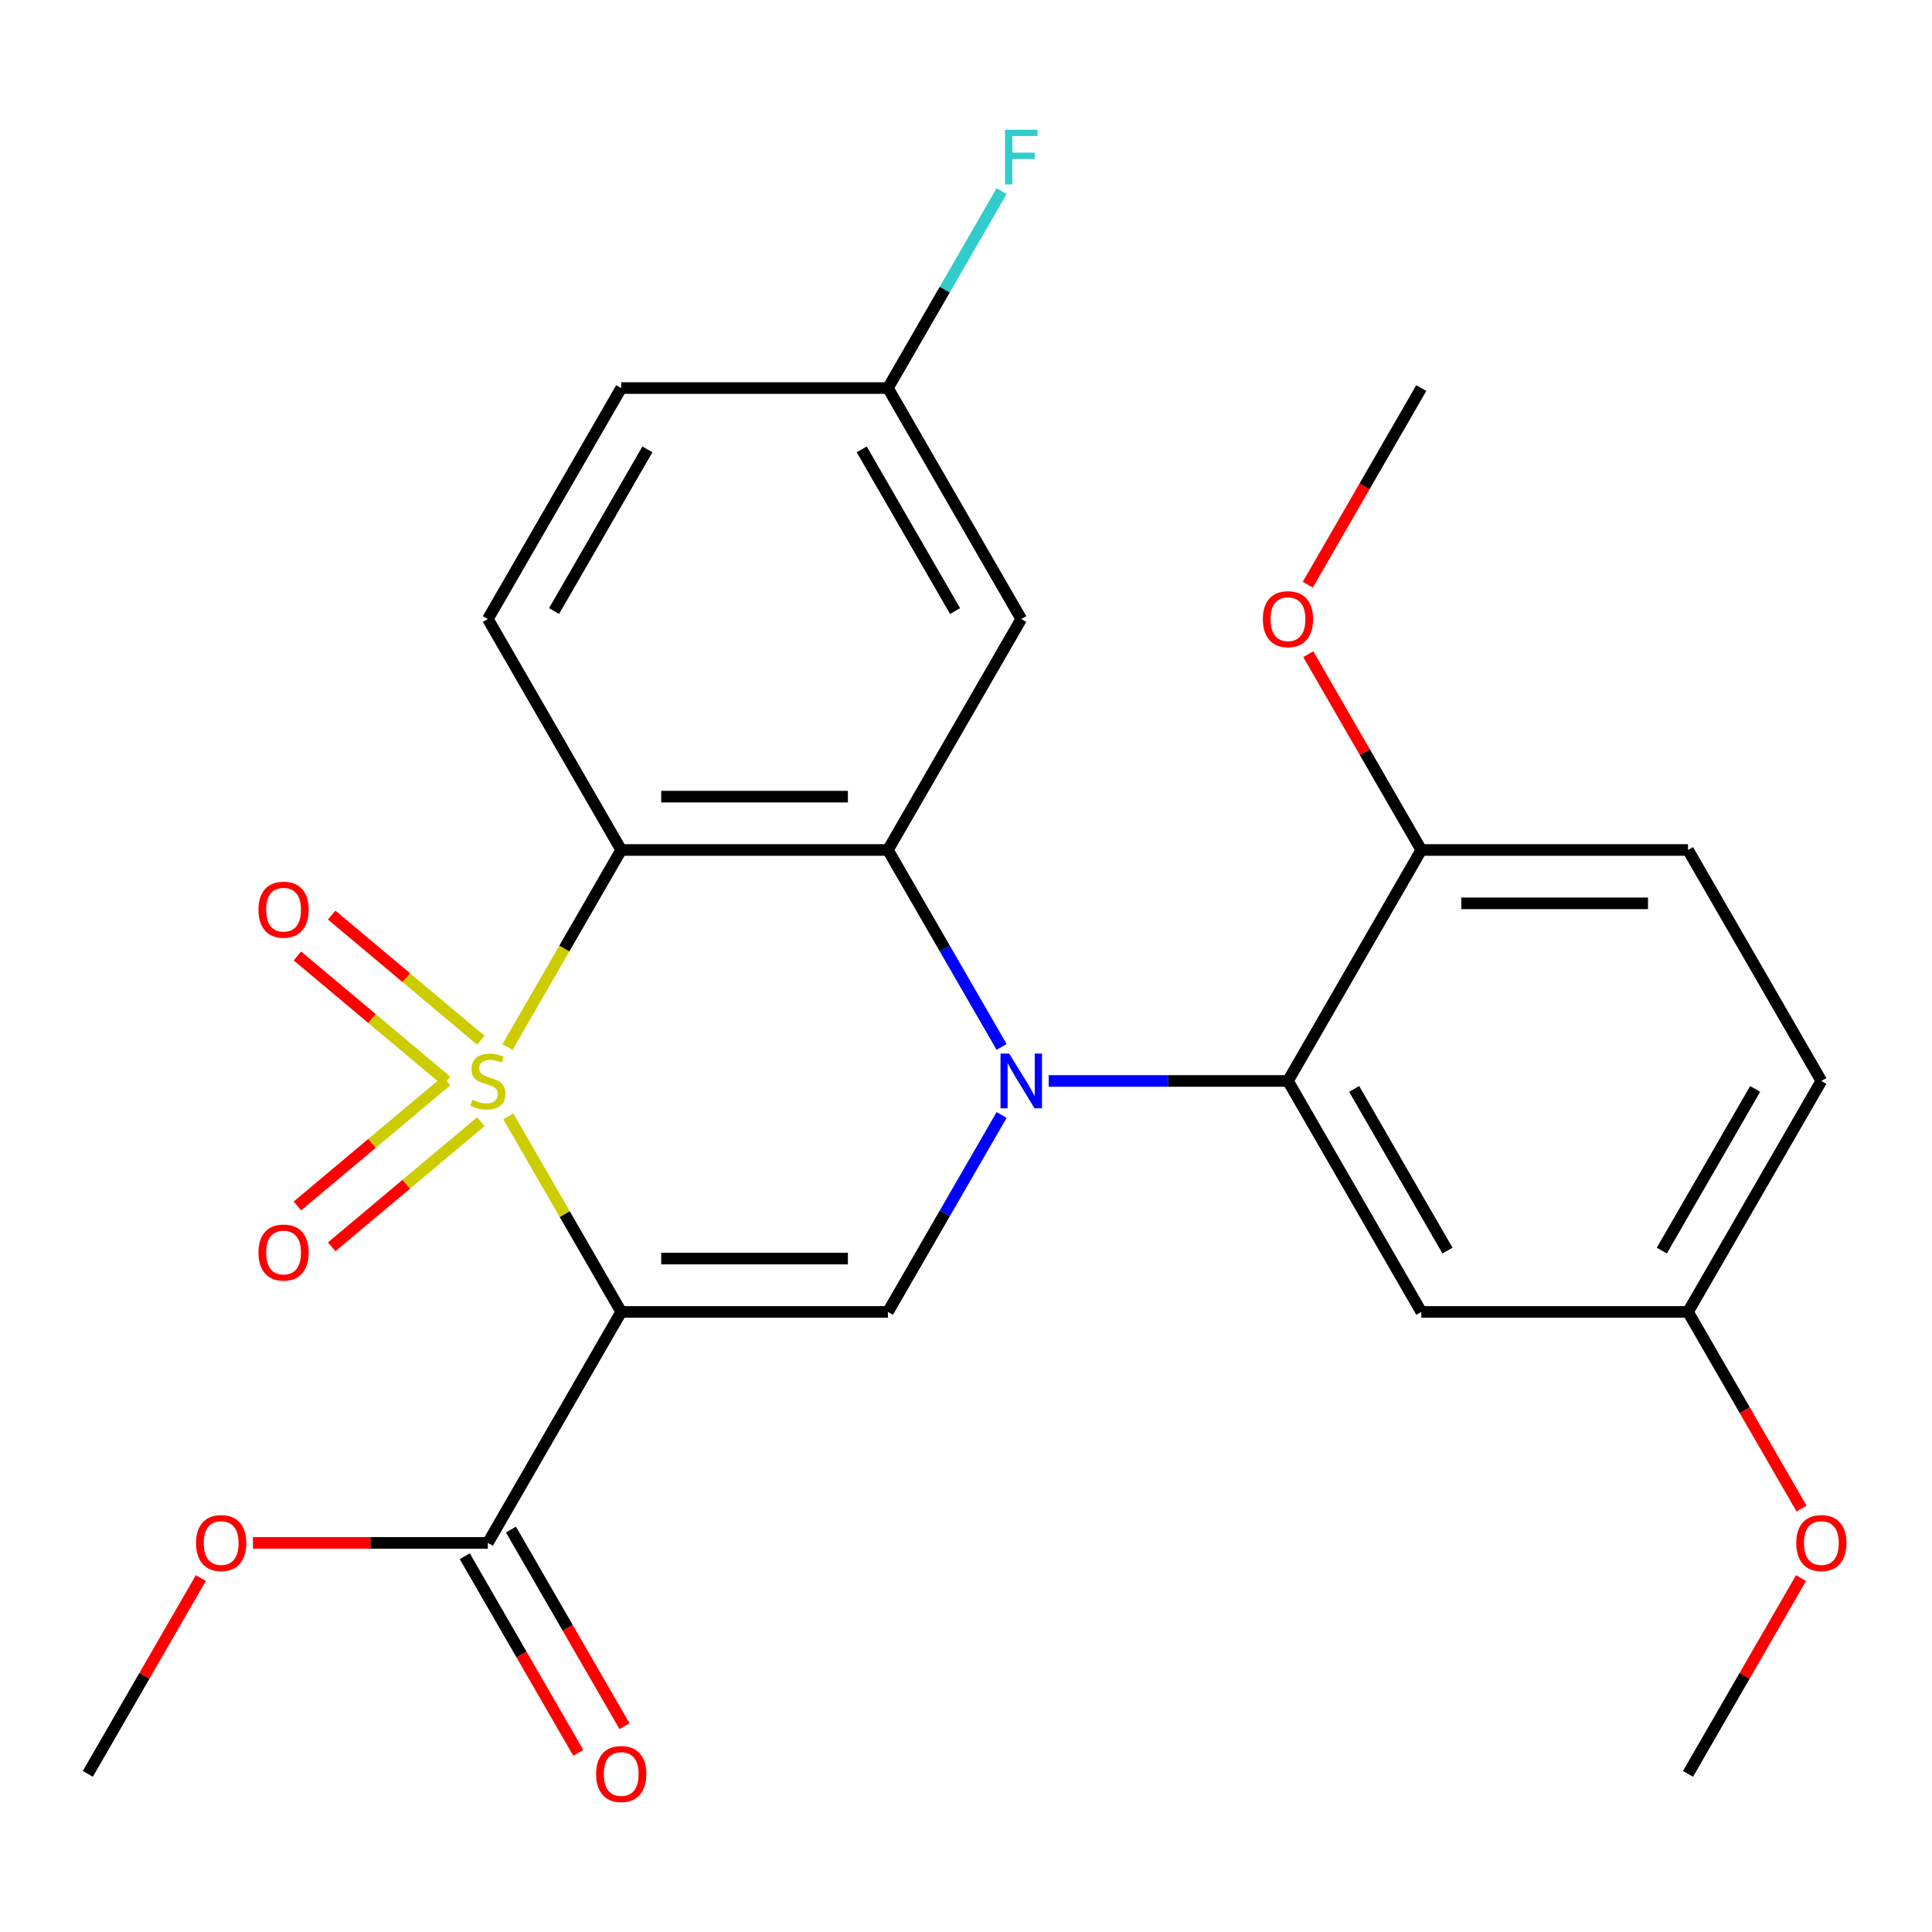 <?xml version='1.0' encoding='iso-8859-1'?>
<svg version='1.1' baseProfile='full'
              xmlns='http://www.w3.org/2000/svg'
                      xmlns:rdkit='http://www.rdkit.org/xml'
                      xmlns:xlink='http://www.w3.org/1999/xlink'
                  xml:space='preserve'
width='1000px' height='1000px' viewBox='0 0 1000 1000'>
<!-- END OF HEADER -->
<rect style='opacity:1.0;fill:#FFFFFF;stroke:none' width='1000' height='1000' x='0' y='0'> </rect>
<path class='bond-0' d='M 263.101,577.832 L 292.32,628.441' style='fill:none;fill-rule:evenodd;stroke:#CCCC00;stroke-width:6px;stroke-linecap:butt;stroke-linejoin:miter;stroke-opacity:1' />
<path class='bond-0' d='M 292.32,628.441 L 321.539,679.049' style='fill:none;fill-rule:evenodd;stroke:#000000;stroke-width:6px;stroke-linecap:butt;stroke-linejoin:miter;stroke-opacity:1' />
<path class='bond-2' d='M 262.663,541.93 L 292.101,490.942' style='fill:none;fill-rule:evenodd;stroke:#CCCC00;stroke-width:6px;stroke-linecap:butt;stroke-linejoin:miter;stroke-opacity:1' />
<path class='bond-2' d='M 292.101,490.942 L 321.539,439.953' style='fill:none;fill-rule:evenodd;stroke:#000000;stroke-width:6px;stroke-linecap:butt;stroke-linejoin:miter;stroke-opacity:1' />
<path class='bond-7' d='M 248.86,538.412 L 210.273,506.034' style='fill:none;fill-rule:evenodd;stroke:#CCCC00;stroke-width:6px;stroke-linecap:butt;stroke-linejoin:miter;stroke-opacity:1' />
<path class='bond-7' d='M 210.273,506.034 L 171.687,473.656' style='fill:none;fill-rule:evenodd;stroke:#FF0000;stroke-width:6px;stroke-linecap:butt;stroke-linejoin:miter;stroke-opacity:1' />
<path class='bond-7' d='M 231.114,559.561 L 192.527,527.183' style='fill:none;fill-rule:evenodd;stroke:#CCCC00;stroke-width:6px;stroke-linecap:butt;stroke-linejoin:miter;stroke-opacity:1' />
<path class='bond-7' d='M 192.527,527.183 L 153.94,494.805' style='fill:none;fill-rule:evenodd;stroke:#FF0000;stroke-width:6px;stroke-linecap:butt;stroke-linejoin:miter;stroke-opacity:1' />
<path class='bond-8' d='M 231.114,559.442 L 192.527,591.82' style='fill:none;fill-rule:evenodd;stroke:#CCCC00;stroke-width:6px;stroke-linecap:butt;stroke-linejoin:miter;stroke-opacity:1' />
<path class='bond-8' d='M 192.527,591.82 L 153.94,624.198' style='fill:none;fill-rule:evenodd;stroke:#FF0000;stroke-width:6px;stroke-linecap:butt;stroke-linejoin:miter;stroke-opacity:1' />
<path class='bond-8' d='M 248.86,580.591 L 210.273,612.969' style='fill:none;fill-rule:evenodd;stroke:#CCCC00;stroke-width:6px;stroke-linecap:butt;stroke-linejoin:miter;stroke-opacity:1' />
<path class='bond-8' d='M 210.273,612.969 L 171.687,645.347' style='fill:none;fill-rule:evenodd;stroke:#FF0000;stroke-width:6px;stroke-linecap:butt;stroke-linejoin:miter;stroke-opacity:1' />
<path class='bond-4' d='M 321.539,679.049 L 459.581,679.049' style='fill:none;fill-rule:evenodd;stroke:#000000;stroke-width:6px;stroke-linecap:butt;stroke-linejoin:miter;stroke-opacity:1' />
<path class='bond-4' d='M 342.245,651.441 L 438.875,651.441' style='fill:none;fill-rule:evenodd;stroke:#000000;stroke-width:6px;stroke-linecap:butt;stroke-linejoin:miter;stroke-opacity:1' />
<path class='bond-6' d='M 321.539,679.049 L 252.518,798.598' style='fill:none;fill-rule:evenodd;stroke:#000000;stroke-width:6px;stroke-linecap:butt;stroke-linejoin:miter;stroke-opacity:1' />
<path class='bond-1' d='M 518.435,541.89 L 489.008,490.922' style='fill:none;fill-rule:evenodd;stroke:#0000FF;stroke-width:6px;stroke-linecap:butt;stroke-linejoin:miter;stroke-opacity:1' />
<path class='bond-1' d='M 489.008,490.922 L 459.581,439.953' style='fill:none;fill-rule:evenodd;stroke:#000000;stroke-width:6px;stroke-linecap:butt;stroke-linejoin:miter;stroke-opacity:1' />
<path class='bond-5' d='M 542.794,559.501 L 604.719,559.501' style='fill:none;fill-rule:evenodd;stroke:#0000FF;stroke-width:6px;stroke-linecap:butt;stroke-linejoin:miter;stroke-opacity:1' />
<path class='bond-5' d='M 604.719,559.501 L 666.645,559.501' style='fill:none;fill-rule:evenodd;stroke:#000000;stroke-width:6px;stroke-linecap:butt;stroke-linejoin:miter;stroke-opacity:1' />
<path class='bond-26' d='M 518.435,577.112 L 489.008,628.081' style='fill:none;fill-rule:evenodd;stroke:#0000FF;stroke-width:6px;stroke-linecap:butt;stroke-linejoin:miter;stroke-opacity:1' />
<path class='bond-26' d='M 489.008,628.081 L 459.581,679.049' style='fill:none;fill-rule:evenodd;stroke:#000000;stroke-width:6px;stroke-linecap:butt;stroke-linejoin:miter;stroke-opacity:1' />
<path class='bond-3' d='M 321.539,439.953 L 459.581,439.953' style='fill:none;fill-rule:evenodd;stroke:#000000;stroke-width:6px;stroke-linecap:butt;stroke-linejoin:miter;stroke-opacity:1' />
<path class='bond-3' d='M 342.245,412.345 L 438.875,412.345' style='fill:none;fill-rule:evenodd;stroke:#000000;stroke-width:6px;stroke-linecap:butt;stroke-linejoin:miter;stroke-opacity:1' />
<path class='bond-10' d='M 321.539,439.953 L 252.518,320.405' style='fill:none;fill-rule:evenodd;stroke:#000000;stroke-width:6px;stroke-linecap:butt;stroke-linejoin:miter;stroke-opacity:1' />
<path class='bond-9' d='M 459.581,439.953 L 528.602,320.405' style='fill:none;fill-rule:evenodd;stroke:#000000;stroke-width:6px;stroke-linecap:butt;stroke-linejoin:miter;stroke-opacity:1' />
<path class='bond-11' d='M 666.645,559.501 L 735.666,679.049' style='fill:none;fill-rule:evenodd;stroke:#000000;stroke-width:6px;stroke-linecap:butt;stroke-linejoin:miter;stroke-opacity:1' />
<path class='bond-11' d='M 700.908,563.629 L 749.222,647.313' style='fill:none;fill-rule:evenodd;stroke:#000000;stroke-width:6px;stroke-linecap:butt;stroke-linejoin:miter;stroke-opacity:1' />
<path class='bond-12' d='M 666.645,559.501 L 735.666,439.953' style='fill:none;fill-rule:evenodd;stroke:#000000;stroke-width:6px;stroke-linecap:butt;stroke-linejoin:miter;stroke-opacity:1' />
<path class='bond-13' d='M 240.563,805.5 L 269.944,856.388' style='fill:none;fill-rule:evenodd;stroke:#000000;stroke-width:6px;stroke-linecap:butt;stroke-linejoin:miter;stroke-opacity:1' />
<path class='bond-13' d='M 269.944,856.388 L 299.324,907.277' style='fill:none;fill-rule:evenodd;stroke:#FF0000;stroke-width:6px;stroke-linecap:butt;stroke-linejoin:miter;stroke-opacity:1' />
<path class='bond-13' d='M 264.473,791.695 L 293.853,842.584' style='fill:none;fill-rule:evenodd;stroke:#000000;stroke-width:6px;stroke-linecap:butt;stroke-linejoin:miter;stroke-opacity:1' />
<path class='bond-13' d='M 293.853,842.584 L 323.234,893.473' style='fill:none;fill-rule:evenodd;stroke:#FF0000;stroke-width:6px;stroke-linecap:butt;stroke-linejoin:miter;stroke-opacity:1' />
<path class='bond-18' d='M 252.518,798.598 L 191.722,798.598' style='fill:none;fill-rule:evenodd;stroke:#000000;stroke-width:6px;stroke-linecap:butt;stroke-linejoin:miter;stroke-opacity:1' />
<path class='bond-18' d='M 191.722,798.598 L 130.927,798.598' style='fill:none;fill-rule:evenodd;stroke:#FF0000;stroke-width:6px;stroke-linecap:butt;stroke-linejoin:miter;stroke-opacity:1' />
<path class='bond-27' d='M 528.602,320.405 L 459.581,200.857' style='fill:none;fill-rule:evenodd;stroke:#000000;stroke-width:6px;stroke-linecap:butt;stroke-linejoin:miter;stroke-opacity:1' />
<path class='bond-27' d='M 494.34,316.277 L 446.025,232.593' style='fill:none;fill-rule:evenodd;stroke:#000000;stroke-width:6px;stroke-linecap:butt;stroke-linejoin:miter;stroke-opacity:1' />
<path class='bond-17' d='M 252.518,320.405 L 321.539,200.857' style='fill:none;fill-rule:evenodd;stroke:#000000;stroke-width:6px;stroke-linecap:butt;stroke-linejoin:miter;stroke-opacity:1' />
<path class='bond-17' d='M 286.781,316.277 L 335.096,232.593' style='fill:none;fill-rule:evenodd;stroke:#000000;stroke-width:6px;stroke-linecap:butt;stroke-linejoin:miter;stroke-opacity:1' />
<path class='bond-16' d='M 735.666,679.049 L 873.708,679.049' style='fill:none;fill-rule:evenodd;stroke:#000000;stroke-width:6px;stroke-linecap:butt;stroke-linejoin:miter;stroke-opacity:1' />
<path class='bond-15' d='M 735.666,439.953 L 873.708,439.953' style='fill:none;fill-rule:evenodd;stroke:#000000;stroke-width:6px;stroke-linecap:butt;stroke-linejoin:miter;stroke-opacity:1' />
<path class='bond-15' d='M 756.372,467.562 L 853.002,467.562' style='fill:none;fill-rule:evenodd;stroke:#000000;stroke-width:6px;stroke-linecap:butt;stroke-linejoin:miter;stroke-opacity:1' />
<path class='bond-21' d='M 735.666,439.953 L 706.412,389.285' style='fill:none;fill-rule:evenodd;stroke:#000000;stroke-width:6px;stroke-linecap:butt;stroke-linejoin:miter;stroke-opacity:1' />
<path class='bond-21' d='M 706.412,389.285 L 677.159,338.616' style='fill:none;fill-rule:evenodd;stroke:#FF0000;stroke-width:6px;stroke-linecap:butt;stroke-linejoin:miter;stroke-opacity:1' />
<path class='bond-14' d='M 459.581,200.857 L 321.539,200.857' style='fill:none;fill-rule:evenodd;stroke:#000000;stroke-width:6px;stroke-linecap:butt;stroke-linejoin:miter;stroke-opacity:1' />
<path class='bond-20' d='M 459.581,200.857 L 489.008,149.889' style='fill:none;fill-rule:evenodd;stroke:#000000;stroke-width:6px;stroke-linecap:butt;stroke-linejoin:miter;stroke-opacity:1' />
<path class='bond-20' d='M 489.008,149.889 L 518.435,98.92' style='fill:none;fill-rule:evenodd;stroke:#33CCCC;stroke-width:6px;stroke-linecap:butt;stroke-linejoin:miter;stroke-opacity:1' />
<path class='bond-19' d='M 873.708,439.953 L 942.729,559.501' style='fill:none;fill-rule:evenodd;stroke:#000000;stroke-width:6px;stroke-linecap:butt;stroke-linejoin:miter;stroke-opacity:1' />
<path class='bond-22' d='M 873.708,679.049 L 903.089,729.938' style='fill:none;fill-rule:evenodd;stroke:#000000;stroke-width:6px;stroke-linecap:butt;stroke-linejoin:miter;stroke-opacity:1' />
<path class='bond-22' d='M 903.089,729.938 L 932.469,780.827' style='fill:none;fill-rule:evenodd;stroke:#FF0000;stroke-width:6px;stroke-linecap:butt;stroke-linejoin:miter;stroke-opacity:1' />
<path class='bond-28' d='M 873.708,679.049 L 942.729,559.501' style='fill:none;fill-rule:evenodd;stroke:#000000;stroke-width:6px;stroke-linecap:butt;stroke-linejoin:miter;stroke-opacity:1' />
<path class='bond-28' d='M 860.152,647.313 L 908.466,563.629' style='fill:none;fill-rule:evenodd;stroke:#000000;stroke-width:6px;stroke-linecap:butt;stroke-linejoin:miter;stroke-opacity:1' />
<path class='bond-23' d='M 103.962,816.809 L 74.708,867.477' style='fill:none;fill-rule:evenodd;stroke:#FF0000;stroke-width:6px;stroke-linecap:butt;stroke-linejoin:miter;stroke-opacity:1' />
<path class='bond-23' d='M 74.708,867.477 L 45.455,918.146' style='fill:none;fill-rule:evenodd;stroke:#000000;stroke-width:6px;stroke-linecap:butt;stroke-linejoin:miter;stroke-opacity:1' />
<path class='bond-24' d='M 676.905,302.634 L 706.285,251.746' style='fill:none;fill-rule:evenodd;stroke:#FF0000;stroke-width:6px;stroke-linecap:butt;stroke-linejoin:miter;stroke-opacity:1' />
<path class='bond-24' d='M 706.285,251.746 L 735.666,200.857' style='fill:none;fill-rule:evenodd;stroke:#000000;stroke-width:6px;stroke-linecap:butt;stroke-linejoin:miter;stroke-opacity:1' />
<path class='bond-25' d='M 932.215,816.809 L 902.962,867.477' style='fill:none;fill-rule:evenodd;stroke:#FF0000;stroke-width:6px;stroke-linecap:butt;stroke-linejoin:miter;stroke-opacity:1' />
<path class='bond-25' d='M 902.962,867.477 L 873.708,918.146' style='fill:none;fill-rule:evenodd;stroke:#000000;stroke-width:6px;stroke-linecap:butt;stroke-linejoin:miter;stroke-opacity:1' />
<path  class='atom-0' d='M 244.518 569.221
Q 244.838 569.341, 246.158 569.901
Q 247.478 570.461, 248.918 570.821
Q 250.398 571.141, 251.838 571.141
Q 254.518 571.141, 256.078 569.861
Q 257.638 568.541, 257.638 566.261
Q 257.638 564.701, 256.838 563.741
Q 256.078 562.781, 254.878 562.261
Q 253.678 561.741, 251.678 561.141
Q 249.158 560.381, 247.638 559.661
Q 246.158 558.941, 245.078 557.421
Q 244.038 555.901, 244.038 553.341
Q 244.038 549.781, 246.438 547.581
Q 248.878 545.381, 253.678 545.381
Q 256.958 545.381, 260.678 546.941
L 259.758 550.021
Q 256.358 548.621, 253.798 548.621
Q 251.038 548.621, 249.518 549.781
Q 247.998 550.901, 248.038 552.861
Q 248.038 554.381, 248.798 555.301
Q 249.598 556.221, 250.718 556.741
Q 251.878 557.261, 253.798 557.861
Q 256.358 558.661, 257.878 559.461
Q 259.398 560.261, 260.478 561.901
Q 261.598 563.501, 261.598 566.261
Q 261.598 570.181, 258.958 572.301
Q 256.358 574.381, 251.998 574.381
Q 249.478 574.381, 247.558 573.821
Q 245.678 573.301, 243.438 572.381
L 244.518 569.221
' fill='#CCCC00'/>
<path  class='atom-2' d='M 522.342 545.341
L 531.622 560.341
Q 532.542 561.821, 534.022 564.501
Q 535.502 567.181, 535.582 567.341
L 535.582 545.341
L 539.342 545.341
L 539.342 573.661
L 535.462 573.661
L 525.502 557.261
Q 524.342 555.341, 523.102 553.141
Q 521.902 550.941, 521.542 550.261
L 521.542 573.661
L 517.862 573.661
L 517.862 545.341
L 522.342 545.341
' fill='#0000FF'/>
<path  class='atom-8' d='M 133.771 470.85
Q 133.771 464.05, 137.131 460.25
Q 140.491 456.45, 146.771 456.45
Q 153.051 456.45, 156.411 460.25
Q 159.771 464.05, 159.771 470.85
Q 159.771 477.73, 156.371 481.65
Q 152.971 485.53, 146.771 485.53
Q 140.531 485.53, 137.131 481.65
Q 133.771 477.77, 133.771 470.85
M 146.771 482.33
Q 151.091 482.33, 153.411 479.45
Q 155.771 476.53, 155.771 470.85
Q 155.771 465.29, 153.411 462.49
Q 151.091 459.65, 146.771 459.65
Q 142.451 459.65, 140.091 462.45
Q 137.771 465.25, 137.771 470.85
Q 137.771 476.57, 140.091 479.45
Q 142.451 482.33, 146.771 482.33
' fill='#FF0000'/>
<path  class='atom-9' d='M 133.771 648.313
Q 133.771 641.513, 137.131 637.713
Q 140.491 633.913, 146.771 633.913
Q 153.051 633.913, 156.411 637.713
Q 159.771 641.513, 159.771 648.313
Q 159.771 655.193, 156.371 659.113
Q 152.971 662.993, 146.771 662.993
Q 140.531 662.993, 137.131 659.113
Q 133.771 655.233, 133.771 648.313
M 146.771 659.793
Q 151.091 659.793, 153.411 656.913
Q 155.771 653.993, 155.771 648.313
Q 155.771 642.753, 153.411 639.953
Q 151.091 637.113, 146.771 637.113
Q 142.451 637.113, 140.091 639.913
Q 137.771 642.713, 137.771 648.313
Q 137.771 654.033, 140.091 656.913
Q 142.451 659.793, 146.771 659.793
' fill='#FF0000'/>
<path  class='atom-14' d='M 308.539 918.226
Q 308.539 911.426, 311.899 907.626
Q 315.259 903.826, 321.539 903.826
Q 327.819 903.826, 331.179 907.626
Q 334.539 911.426, 334.539 918.226
Q 334.539 925.106, 331.139 929.026
Q 327.739 932.906, 321.539 932.906
Q 315.299 932.906, 311.899 929.026
Q 308.539 925.146, 308.539 918.226
M 321.539 929.706
Q 325.859 929.706, 328.179 926.826
Q 330.539 923.906, 330.539 918.226
Q 330.539 912.666, 328.179 909.866
Q 325.859 907.026, 321.539 907.026
Q 317.219 907.026, 314.859 909.826
Q 312.539 912.626, 312.539 918.226
Q 312.539 923.946, 314.859 926.826
Q 317.219 929.706, 321.539 929.706
' fill='#FF0000'/>
<path  class='atom-19' d='M 101.476 798.678
Q 101.476 791.878, 104.836 788.078
Q 108.196 784.278, 114.476 784.278
Q 120.756 784.278, 124.116 788.078
Q 127.476 791.878, 127.476 798.678
Q 127.476 805.558, 124.076 809.478
Q 120.676 813.358, 114.476 813.358
Q 108.236 813.358, 104.836 809.478
Q 101.476 805.598, 101.476 798.678
M 114.476 810.158
Q 118.796 810.158, 121.116 807.278
Q 123.476 804.358, 123.476 798.678
Q 123.476 793.118, 121.116 790.318
Q 118.796 787.478, 114.476 787.478
Q 110.156 787.478, 107.796 790.278
Q 105.476 793.078, 105.476 798.678
Q 105.476 804.398, 107.796 807.278
Q 110.156 810.158, 114.476 810.158
' fill='#FF0000'/>
<path  class='atom-21' d='M 520.182 67.149
L 537.022 67.149
L 537.022 70.389
L 523.982 70.389
L 523.982 78.989
L 535.582 78.989
L 535.582 82.269
L 523.982 82.269
L 523.982 95.469
L 520.182 95.469
L 520.182 67.149
' fill='#33CCCC'/>
<path  class='atom-22' d='M 653.645 320.485
Q 653.645 313.685, 657.005 309.885
Q 660.365 306.085, 666.645 306.085
Q 672.925 306.085, 676.285 309.885
Q 679.645 313.685, 679.645 320.485
Q 679.645 327.365, 676.245 331.285
Q 672.845 335.165, 666.645 335.165
Q 660.405 335.165, 657.005 331.285
Q 653.645 327.405, 653.645 320.485
M 666.645 331.965
Q 670.965 331.965, 673.285 329.085
Q 675.645 326.165, 675.645 320.485
Q 675.645 314.925, 673.285 312.125
Q 670.965 309.285, 666.645 309.285
Q 662.325 309.285, 659.965 312.085
Q 657.645 314.885, 657.645 320.485
Q 657.645 326.205, 659.965 329.085
Q 662.325 331.965, 666.645 331.965
' fill='#FF0000'/>
<path  class='atom-23' d='M 929.729 798.678
Q 929.729 791.878, 933.089 788.078
Q 936.449 784.278, 942.729 784.278
Q 949.009 784.278, 952.369 788.078
Q 955.729 791.878, 955.729 798.678
Q 955.729 805.558, 952.329 809.478
Q 948.929 813.358, 942.729 813.358
Q 936.489 813.358, 933.089 809.478
Q 929.729 805.598, 929.729 798.678
M 942.729 810.158
Q 947.049 810.158, 949.369 807.278
Q 951.729 804.358, 951.729 798.678
Q 951.729 793.118, 949.369 790.318
Q 947.049 787.478, 942.729 787.478
Q 938.409 787.478, 936.049 790.278
Q 933.729 793.078, 933.729 798.678
Q 933.729 804.398, 936.049 807.278
Q 938.409 810.158, 942.729 810.158
' fill='#FF0000'/>
</svg>

